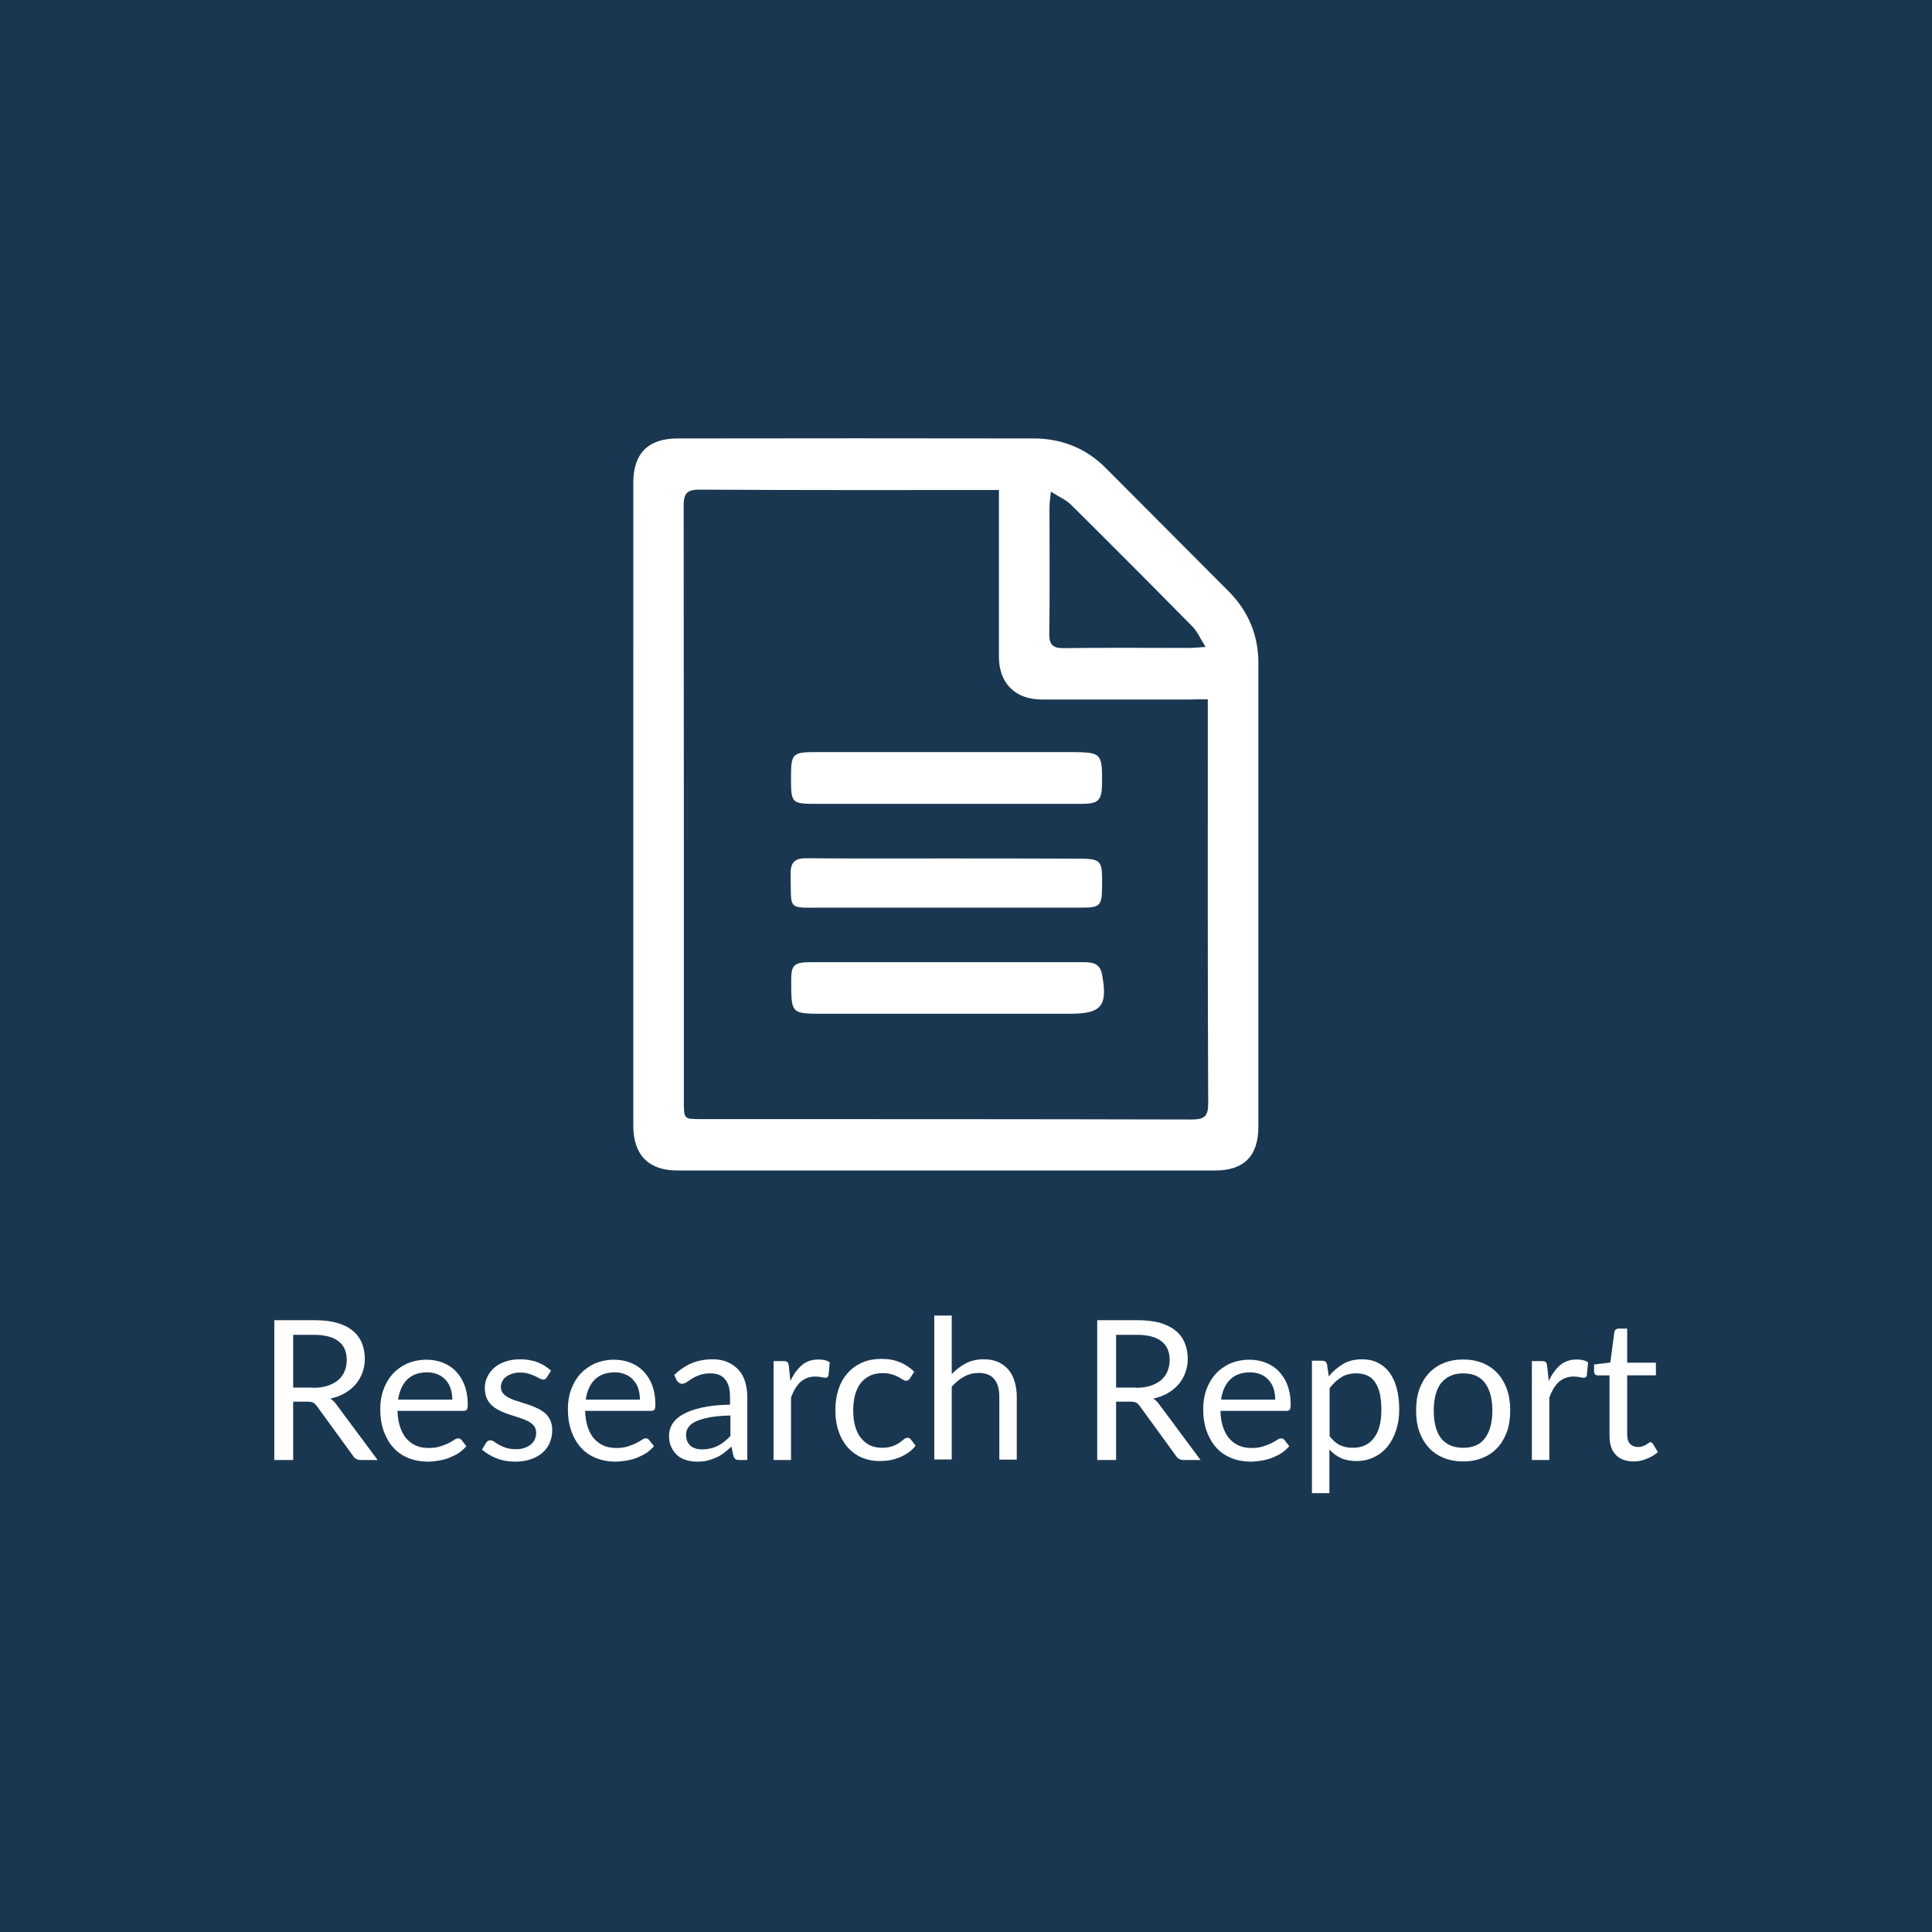 <?xml version="1.0" encoding="UTF-8"?> <!-- Generator: Adobe Illustrator 25.3.0, SVG Export Plug-In . SVG Version: 6.00 Build 0) --> <svg xmlns="http://www.w3.org/2000/svg" xmlns:xlink="http://www.w3.org/1999/xlink" version="1.1" id="Layer_1" x="0px" y="0px" viewBox="0 0 96.28 96.28" style="enable-background:new 0 0 96.28 96.28;" xml:space="preserve"> <style type="text/css"> .st0{fill:#1A3751;} .st1{fill:#FFFFFF;} </style> <rect class="st0" width="96.28" height="96.28"></rect> <g> <g> <g> <path class="st1" d="M31.56,40.11c0,5.33,0,10.66,0,15.99c0,1.45,0.76,2.23,2.19,2.23c8.94,0,17.88,0,26.81,0 c1.44,0,2.15-0.73,2.15-2.18c0-7.7,0-15.41,0-23.11c0-1.39-0.5-2.58-1.48-3.57c-2.04-2.05-4.08-4.09-6.12-6.14 c-0.98-0.99-2.19-1.47-3.57-1.48c-5.92-0.01-11.84-0.01-17.77,0c-1.46,0-2.21,0.74-2.21,2.2C31.56,29.4,31.56,34.76,31.56,40.11z M60.19,34.85c0,0.37,0,0.61,0,0.85c0,6.42-0.01,12.83,0.02,19.25c0,0.65-0.15,0.84-0.82,0.84c-8.15-0.02-16.31-0.02-24.46-0.02 c-0.84,0-0.85,0-0.85-0.86c0-9.9,0-19.79-0.01-29.69c0-0.6,0.13-0.82,0.78-0.82c4.73,0.03,9.45,0.02,14.18,0.02 c0.23,0,0.46,0,0.75,0c0,0.33,0,0.56,0,0.8c0,2.5,0,5,0,7.5c0,1.33,0.81,2.14,2.15,2.14c2.47,0,4.94,0,7.42,0 C59.61,34.85,59.86,34.85,60.19,34.85z M60.08,32.24c-0.39,0.02-0.6,0.05-0.81,0.05c-2.08,0-4.16-0.02-6.24,0.01 c-0.57,0.01-0.75-0.17-0.74-0.74c0.03-2.09,0.01-4.17,0.01-6.26c0-0.21,0.03-0.41,0.07-0.8c0.42,0.27,0.76,0.41,1,0.65 c2.04,2.02,4.06,4.05,6.07,6.09C59.68,31.49,59.82,31.83,60.08,32.24z"></path> <path class="st1" d="M47.2,40.06c2.23,0,4.46,0,6.69,0c0.86,0,1.02-0.17,1.03-1.03c0.01-1.49-0.03-1.54-1.51-1.55 c-4.22,0-8.45,0-12.67,0c-1.27,0-1.32,0.05-1.32,1.31c0,1.24,0.03,1.27,1.28,1.27C42.87,40.06,45.03,40.06,47.2,40.06z"></path> <path class="st1" d="M47.11,47.95c-2.23,0-4.46,0-6.69,0c-0.86,0-1,0.13-0.99,0.96c0,1.61,0,1.61,1.61,1.61 c4.09,0,8.19,0,12.28,0c1.58,0,1.89-0.39,1.6-1.96c-0.1-0.54-0.46-0.61-0.91-0.61C51.7,47.95,49.4,47.95,47.11,47.95 C47.11,47.95,47.11,47.95,47.11,47.95z"></path> <path class="st1" d="M47.1,42.78c-2.3,0-4.59,0.01-6.89-0.01c-0.58-0.01-0.82,0.18-0.81,0.79c0.04,1.85-0.21,1.67,1.68,1.67 c4.29,0,8.58,0,12.87,0c0.86,0,0.96-0.11,0.97-0.97c0.02-1.47,0.02-1.47-1.45-1.47C51.35,42.78,49.22,42.78,47.1,42.78z"></path> </g> </g> <g> <path class="st1" d="M18.82,72.76h-0.84c-0.17,0-0.3-0.07-0.38-0.2l-1.81-2.49c-0.06-0.08-0.11-0.13-0.18-0.17 c-0.06-0.03-0.16-0.05-0.29-0.05h-0.71v2.91h-0.94v-6.97h1.97c0.44,0,0.82,0.04,1.14,0.13c0.32,0.09,0.59,0.22,0.79,0.39 c0.21,0.17,0.36,0.37,0.46,0.61s0.15,0.51,0.15,0.8c0,0.25-0.04,0.48-0.12,0.69s-0.19,0.41-0.34,0.58 c-0.15,0.17-0.33,0.32-0.54,0.44c-0.21,0.12-0.45,0.21-0.72,0.27c0.12,0.07,0.22,0.17,0.31,0.3L18.82,72.76z M15.6,69.16 c0.27,0,0.51-0.03,0.72-0.1s0.38-0.16,0.53-0.28c0.14-0.12,0.25-0.27,0.32-0.44c0.07-0.17,0.11-0.35,0.11-0.56 c0-0.42-0.14-0.73-0.41-0.94s-0.68-0.32-1.23-0.32h-1.03v2.63H15.6z"></path> <path class="st1" d="M23.24,72.07c-0.11,0.13-0.24,0.24-0.38,0.34c-0.15,0.1-0.31,0.17-0.48,0.24s-0.35,0.11-0.53,0.14 s-0.36,0.05-0.54,0.05c-0.34,0-0.65-0.06-0.94-0.17c-0.29-0.12-0.54-0.28-0.75-0.51c-0.21-0.22-0.37-0.5-0.49-0.82 c-0.12-0.33-0.18-0.7-0.18-1.13c0-0.34,0.05-0.66,0.16-0.96s0.26-0.56,0.46-0.78c0.2-0.22,0.44-0.39,0.72-0.52 c0.29-0.12,0.61-0.19,0.96-0.19c0.29,0,0.57,0.05,0.82,0.15c0.25,0.1,0.47,0.24,0.65,0.43c0.18,0.19,0.33,0.42,0.43,0.69 c0.1,0.27,0.16,0.59,0.16,0.94c0,0.14-0.01,0.23-0.04,0.27s-0.08,0.07-0.17,0.07h-3.29c0.01,0.31,0.05,0.58,0.13,0.81 c0.08,0.23,0.18,0.42,0.32,0.58c0.14,0.15,0.3,0.27,0.49,0.35c0.19,0.08,0.4,0.11,0.63,0.11c0.22,0,0.41-0.03,0.56-0.08 s0.29-0.1,0.41-0.16c0.11-0.06,0.21-0.11,0.28-0.16s0.14-0.08,0.2-0.08c0.07,0,0.13,0.03,0.17,0.08L23.24,72.07z M22.54,69.75 c0-0.2-0.03-0.39-0.08-0.55s-0.14-0.31-0.25-0.43c-0.11-0.12-0.24-0.22-0.4-0.28c-0.16-0.07-0.33-0.1-0.53-0.1 c-0.42,0-0.74,0.12-0.99,0.36c-0.24,0.24-0.39,0.58-0.45,1H22.54z"></path> <path class="st1" d="M27.25,68.64c-0.04,0.07-0.1,0.11-0.18,0.11c-0.05,0-0.1-0.02-0.17-0.05s-0.14-0.08-0.23-0.12 c-0.09-0.04-0.2-0.08-0.32-0.12c-0.12-0.04-0.27-0.06-0.44-0.06c-0.15,0-0.28,0.02-0.39,0.06c-0.12,0.04-0.22,0.09-0.3,0.15 c-0.08,0.06-0.15,0.14-0.19,0.23c-0.04,0.09-0.07,0.18-0.07,0.28c0,0.13,0.04,0.23,0.11,0.32c0.07,0.08,0.17,0.16,0.29,0.22 c0.12,0.06,0.26,0.12,0.41,0.16c0.15,0.05,0.31,0.1,0.47,0.15c0.16,0.05,0.32,0.11,0.47,0.18c0.15,0.06,0.29,0.15,0.41,0.24 s0.22,0.22,0.29,0.36c0.07,0.14,0.11,0.31,0.11,0.51c0,0.23-0.04,0.44-0.12,0.63s-0.2,0.36-0.36,0.5 c-0.16,0.14-0.35,0.25-0.58,0.33c-0.23,0.08-0.5,0.12-0.8,0.12c-0.34,0-0.66-0.06-0.93-0.17s-0.52-0.26-0.71-0.43l0.2-0.33 c0.03-0.04,0.06-0.07,0.09-0.1c0.04-0.02,0.08-0.03,0.14-0.03c0.06,0,0.12,0.02,0.18,0.07c0.07,0.05,0.14,0.1,0.24,0.15 s0.21,0.11,0.34,0.15s0.3,0.07,0.5,0.07c0.17,0,0.32-0.02,0.44-0.07c0.13-0.04,0.23-0.1,0.32-0.18c0.08-0.07,0.15-0.16,0.19-0.26 c0.04-0.1,0.06-0.2,0.06-0.31c0-0.14-0.04-0.25-0.11-0.34c-0.07-0.09-0.17-0.17-0.29-0.23c-0.12-0.06-0.26-0.12-0.41-0.17 s-0.31-0.1-0.47-0.15s-0.32-0.11-0.47-0.18c-0.15-0.07-0.29-0.15-0.41-0.25s-0.22-0.22-0.29-0.37c-0.07-0.15-0.11-0.33-0.11-0.54 c0-0.19,0.04-0.37,0.12-0.54c0.08-0.17,0.19-0.33,0.34-0.46c0.15-0.13,0.33-0.24,0.55-0.31c0.22-0.08,0.47-0.12,0.75-0.12 c0.32,0,0.62,0.05,0.87,0.15c0.26,0.1,0.48,0.24,0.67,0.42L27.25,68.64z"></path> <path class="st1" d="M32.59,72.07c-0.11,0.13-0.24,0.24-0.38,0.34c-0.15,0.1-0.31,0.17-0.48,0.24s-0.35,0.11-0.53,0.14 s-0.36,0.05-0.54,0.05c-0.34,0-0.65-0.06-0.94-0.17c-0.29-0.12-0.54-0.28-0.75-0.51c-0.21-0.22-0.37-0.5-0.49-0.82 c-0.12-0.33-0.18-0.7-0.18-1.13c0-0.34,0.05-0.66,0.16-0.96s0.26-0.56,0.46-0.78c0.2-0.22,0.44-0.39,0.72-0.52 c0.29-0.12,0.61-0.19,0.96-0.19c0.29,0,0.57,0.05,0.82,0.15c0.25,0.1,0.47,0.24,0.65,0.43c0.18,0.19,0.33,0.42,0.43,0.69 c0.1,0.27,0.16,0.59,0.16,0.94c0,0.14-0.01,0.23-0.04,0.27s-0.08,0.07-0.17,0.07h-3.29c0.01,0.31,0.05,0.58,0.13,0.81 c0.08,0.23,0.18,0.42,0.32,0.58c0.14,0.15,0.3,0.27,0.49,0.35c0.19,0.08,0.4,0.11,0.63,0.11c0.22,0,0.41-0.03,0.56-0.08 s0.29-0.1,0.41-0.16c0.11-0.06,0.21-0.11,0.28-0.16s0.14-0.08,0.2-0.08c0.07,0,0.13,0.03,0.17,0.08L32.59,72.07z M31.89,69.75 c0-0.2-0.03-0.39-0.08-0.55s-0.14-0.31-0.25-0.43c-0.11-0.12-0.24-0.22-0.4-0.28c-0.16-0.07-0.33-0.1-0.53-0.1 c-0.42,0-0.74,0.12-0.99,0.36c-0.24,0.24-0.39,0.58-0.45,1H31.89z"></path> <path class="st1" d="M33.6,68.52c0.27-0.26,0.57-0.46,0.88-0.59c0.31-0.13,0.66-0.19,1.05-0.19c0.28,0,0.52,0.05,0.73,0.14 s0.39,0.22,0.54,0.38c0.15,0.16,0.26,0.36,0.33,0.59c0.07,0.23,0.11,0.48,0.11,0.76v3.15h-0.38c-0.08,0-0.15-0.01-0.2-0.04 c-0.04-0.03-0.08-0.08-0.11-0.16l-0.1-0.47c-0.13,0.12-0.26,0.23-0.38,0.32c-0.12,0.09-0.25,0.17-0.39,0.23 c-0.14,0.06-0.28,0.11-0.44,0.15s-0.33,0.05-0.51,0.05c-0.19,0-0.37-0.03-0.54-0.08c-0.17-0.05-0.32-0.13-0.44-0.24 s-0.22-0.24-0.3-0.41s-0.11-0.36-0.11-0.58c0-0.19,0.05-0.38,0.16-0.56c0.11-0.18,0.28-0.34,0.52-0.48 c0.24-0.14,0.55-0.25,0.94-0.34c0.39-0.09,0.86-0.14,1.42-0.15V69.6c0-0.38-0.08-0.67-0.25-0.87c-0.17-0.2-0.41-0.29-0.72-0.29 c-0.21,0-0.39,0.03-0.54,0.08c-0.14,0.05-0.27,0.11-0.38,0.18s-0.2,0.13-0.27,0.18c-0.08,0.05-0.15,0.08-0.23,0.08 c-0.06,0-0.11-0.02-0.15-0.05s-0.08-0.07-0.11-0.11L33.6,68.52z M36.4,70.54c-0.4,0.01-0.74,0.04-1.02,0.09 c-0.28,0.05-0.51,0.12-0.69,0.2s-0.3,0.18-0.38,0.29c-0.08,0.11-0.12,0.23-0.12,0.37c0,0.13,0.02,0.24,0.06,0.34 c0.04,0.09,0.1,0.17,0.17,0.23c0.07,0.06,0.16,0.1,0.26,0.13c0.1,0.03,0.21,0.04,0.32,0.04c0.15,0,0.29-0.02,0.42-0.05 c0.13-0.03,0.25-0.08,0.36-0.13c0.11-0.06,0.22-0.13,0.32-0.21s0.2-0.17,0.3-0.28V70.54z"></path> <path class="st1" d="M39.39,68.82c0.16-0.34,0.35-0.6,0.57-0.79c0.23-0.19,0.5-0.28,0.83-0.28c0.1,0,0.2,0.01,0.3,0.03 c0.1,0.02,0.18,0.06,0.26,0.11l-0.06,0.65c-0.02,0.08-0.07,0.12-0.15,0.12c-0.05,0-0.11-0.01-0.2-0.03 c-0.09-0.02-0.19-0.03-0.3-0.03c-0.16,0-0.29,0.02-0.42,0.07c-0.12,0.05-0.23,0.11-0.33,0.2c-0.1,0.09-0.18,0.2-0.26,0.33 s-0.15,0.28-0.21,0.45v3.11h-0.87v-4.93h0.5c0.09,0,0.16,0.02,0.19,0.05c0.04,0.04,0.06,0.1,0.07,0.18L39.39,68.82z"></path> <path class="st1" d="M45.34,68.7c-0.03,0.04-0.05,0.06-0.08,0.08c-0.03,0.02-0.06,0.03-0.11,0.03c-0.05,0-0.1-0.02-0.16-0.06 s-0.13-0.08-0.22-0.13c-0.09-0.05-0.19-0.09-0.32-0.13s-0.28-0.06-0.46-0.06c-0.24,0-0.46,0.04-0.64,0.13s-0.34,0.21-0.46,0.37 s-0.22,0.36-0.28,0.59c-0.06,0.23-0.09,0.49-0.09,0.77c0,0.3,0.03,0.56,0.1,0.8c0.07,0.23,0.16,0.43,0.29,0.58 s0.28,0.28,0.45,0.36c0.18,0.08,0.38,0.12,0.6,0.12c0.21,0,0.38-0.03,0.52-0.08c0.14-0.05,0.25-0.11,0.34-0.17 c0.09-0.06,0.16-0.12,0.22-0.17s0.12-0.08,0.18-0.08c0.07,0,0.13,0.03,0.17,0.08l0.24,0.32c-0.11,0.13-0.23,0.25-0.36,0.34 c-0.14,0.09-0.28,0.17-0.44,0.24c-0.16,0.06-0.32,0.11-0.49,0.14s-0.35,0.04-0.53,0.04c-0.31,0-0.59-0.06-0.86-0.17 c-0.26-0.11-0.49-0.28-0.69-0.49c-0.19-0.22-0.35-0.48-0.46-0.8c-0.11-0.31-0.17-0.67-0.17-1.08c0-0.37,0.05-0.71,0.15-1.02 c0.1-0.31,0.25-0.58,0.45-0.81c0.2-0.23,0.44-0.4,0.72-0.53s0.62-0.19,0.99-0.19c0.35,0,0.65,0.06,0.92,0.17 c0.26,0.11,0.5,0.27,0.7,0.47L45.34,68.7z"></path> <path class="st1" d="M47.43,68.48c0.21-0.22,0.44-0.4,0.7-0.54c0.26-0.13,0.55-0.2,0.89-0.2c0.27,0,0.51,0.04,0.71,0.13 s0.38,0.22,0.52,0.38s0.24,0.36,0.31,0.59c0.07,0.23,0.11,0.48,0.11,0.76v3.14h-0.87v-3.14c0-0.37-0.08-0.66-0.25-0.87 c-0.17-0.21-0.43-0.31-0.78-0.31c-0.26,0-0.5,0.06-0.72,0.18c-0.22,0.12-0.43,0.29-0.62,0.5v3.63h-0.87v-7.17h0.87V68.48z"></path> <path class="st1" d="M59.83,72.76h-0.84c-0.17,0-0.3-0.07-0.38-0.2l-1.81-2.49c-0.06-0.08-0.11-0.13-0.18-0.17 c-0.06-0.03-0.16-0.05-0.29-0.05h-0.71v2.91h-0.94v-6.97h1.97c0.44,0,0.82,0.04,1.14,0.13c0.32,0.09,0.59,0.22,0.79,0.39 c0.21,0.17,0.36,0.37,0.46,0.61s0.15,0.51,0.15,0.8c0,0.25-0.04,0.48-0.12,0.69s-0.19,0.41-0.34,0.58 c-0.15,0.17-0.33,0.32-0.54,0.44c-0.21,0.12-0.45,0.21-0.72,0.27c0.12,0.07,0.22,0.17,0.31,0.3L59.83,72.76z M56.61,69.16 c0.27,0,0.51-0.03,0.72-0.1s0.38-0.16,0.53-0.28c0.14-0.12,0.25-0.27,0.32-0.44c0.07-0.17,0.11-0.35,0.11-0.56 c0-0.42-0.14-0.73-0.41-0.94s-0.68-0.32-1.23-0.32h-1.03v2.63H56.61z"></path> <path class="st1" d="M64.25,72.07c-0.11,0.13-0.24,0.24-0.38,0.34c-0.15,0.1-0.31,0.17-0.48,0.24s-0.35,0.11-0.53,0.14 s-0.36,0.05-0.54,0.05c-0.34,0-0.65-0.06-0.94-0.17c-0.29-0.12-0.54-0.28-0.75-0.51c-0.21-0.22-0.37-0.5-0.49-0.82 c-0.12-0.33-0.18-0.7-0.18-1.13c0-0.34,0.05-0.66,0.16-0.96s0.26-0.56,0.46-0.78c0.2-0.22,0.44-0.39,0.72-0.52 c0.29-0.12,0.61-0.19,0.96-0.19c0.29,0,0.57,0.05,0.82,0.15c0.25,0.1,0.47,0.24,0.65,0.43c0.18,0.19,0.33,0.42,0.43,0.69 c0.1,0.27,0.16,0.59,0.16,0.94c0,0.14-0.01,0.23-0.04,0.27s-0.08,0.07-0.17,0.07h-3.29c0.01,0.31,0.05,0.58,0.13,0.81 c0.08,0.23,0.18,0.42,0.32,0.58c0.14,0.15,0.3,0.27,0.49,0.35c0.19,0.08,0.4,0.11,0.63,0.11c0.22,0,0.41-0.03,0.56-0.08 s0.29-0.1,0.41-0.16c0.11-0.06,0.21-0.11,0.28-0.16s0.14-0.08,0.2-0.08c0.07,0,0.13,0.03,0.17,0.08L64.25,72.07z M63.55,69.75 c0-0.2-0.03-0.39-0.08-0.55s-0.14-0.31-0.25-0.43c-0.11-0.12-0.24-0.22-0.4-0.28c-0.16-0.07-0.33-0.1-0.53-0.1 c-0.42,0-0.74,0.12-0.99,0.36c-0.24,0.24-0.39,0.58-0.45,1H63.55z"></path> <path class="st1" d="M66.22,68.59c0.21-0.26,0.45-0.46,0.72-0.62s0.58-0.23,0.93-0.23c0.29,0,0.54,0.05,0.77,0.16 c0.23,0.11,0.43,0.27,0.59,0.48s0.29,0.48,0.37,0.79c0.09,0.31,0.13,0.68,0.13,1.08c0,0.36-0.05,0.7-0.15,1.01 c-0.1,0.31-0.24,0.58-0.42,0.81c-0.18,0.23-0.41,0.41-0.67,0.54s-0.56,0.2-0.89,0.2c-0.3,0-0.56-0.05-0.78-0.15 c-0.21-0.1-0.41-0.24-0.57-0.43v2.18h-0.87v-6.6h0.52c0.12,0,0.2,0.06,0.23,0.18L66.22,68.59z M66.26,71.57 c0.16,0.21,0.33,0.36,0.52,0.45c0.19,0.09,0.4,0.13,0.63,0.13c0.46,0,0.81-0.16,1.06-0.49c0.25-0.33,0.37-0.79,0.37-1.4 c0-0.32-0.03-0.6-0.08-0.83c-0.06-0.23-0.14-0.42-0.25-0.57c-0.11-0.15-0.24-0.26-0.39-0.32c-0.16-0.07-0.33-0.1-0.53-0.1 c-0.28,0-0.53,0.06-0.74,0.19c-0.21,0.13-0.41,0.31-0.59,0.55V71.57z"></path> <path class="st1" d="M72.92,67.75c0.36,0,0.68,0.06,0.97,0.18c0.29,0.12,0.54,0.29,0.74,0.51c0.2,0.22,0.36,0.49,0.47,0.8 c0.11,0.31,0.16,0.66,0.16,1.05c0,0.39-0.05,0.74-0.16,1.05c-0.11,0.31-0.27,0.58-0.47,0.8c-0.2,0.22-0.45,0.39-0.74,0.51 c-0.29,0.12-0.61,0.18-0.97,0.18c-0.36,0-0.69-0.06-0.98-0.18c-0.29-0.12-0.54-0.29-0.74-0.51c-0.2-0.22-0.36-0.49-0.47-0.8 c-0.11-0.31-0.16-0.66-0.16-1.05c0-0.39,0.05-0.74,0.16-1.05c0.11-0.31,0.27-0.58,0.47-0.8c0.2-0.22,0.45-0.39,0.74-0.51 C72.23,67.81,72.56,67.75,72.92,67.75z M72.92,72.15c0.49,0,0.85-0.16,1.09-0.49c0.24-0.33,0.36-0.78,0.36-1.36 c0-0.59-0.12-1.04-0.36-1.37c-0.24-0.33-0.6-0.49-1.09-0.49c-0.25,0-0.46,0.04-0.65,0.13c-0.18,0.08-0.33,0.21-0.46,0.36 c-0.12,0.16-0.21,0.35-0.27,0.59c-0.06,0.23-0.09,0.49-0.09,0.79c0,0.58,0.12,1.04,0.36,1.36C72.06,71.99,72.43,72.15,72.92,72.15 z"></path> <path class="st1" d="M77.18,68.82c0.16-0.34,0.35-0.6,0.57-0.79c0.23-0.19,0.5-0.28,0.83-0.28c0.1,0,0.2,0.01,0.3,0.03 c0.1,0.02,0.18,0.06,0.26,0.11l-0.06,0.65c-0.02,0.08-0.07,0.12-0.15,0.12c-0.05,0-0.11-0.01-0.2-0.03 c-0.09-0.02-0.19-0.03-0.3-0.03c-0.16,0-0.29,0.02-0.42,0.07c-0.12,0.05-0.23,0.11-0.33,0.2c-0.1,0.09-0.18,0.2-0.26,0.33 s-0.15,0.28-0.21,0.45v3.11h-0.87v-4.93h0.5c0.09,0,0.16,0.02,0.19,0.05c0.04,0.04,0.06,0.1,0.07,0.18L77.18,68.82z"></path> <path class="st1" d="M81.42,72.83c-0.39,0-0.69-0.11-0.9-0.33c-0.21-0.22-0.31-0.53-0.31-0.94v-3.02h-0.59 c-0.05,0-0.1-0.02-0.13-0.05s-0.05-0.08-0.05-0.14v-0.35l0.81-0.1l0.2-1.52c0.01-0.05,0.03-0.09,0.07-0.12s0.08-0.05,0.13-0.05 h0.44v1.7h1.43v0.63h-1.43v2.96c0,0.21,0.05,0.36,0.15,0.46s0.23,0.15,0.39,0.15c0.09,0,0.17-0.01,0.24-0.04 c0.07-0.02,0.12-0.05,0.17-0.08c0.05-0.03,0.09-0.06,0.12-0.08c0.03-0.02,0.06-0.04,0.09-0.04c0.04,0,0.09,0.03,0.12,0.08 l0.25,0.41c-0.15,0.14-0.33,0.25-0.54,0.33C81.86,72.79,81.64,72.83,81.42,72.83z"></path> </g> </g> </svg> 